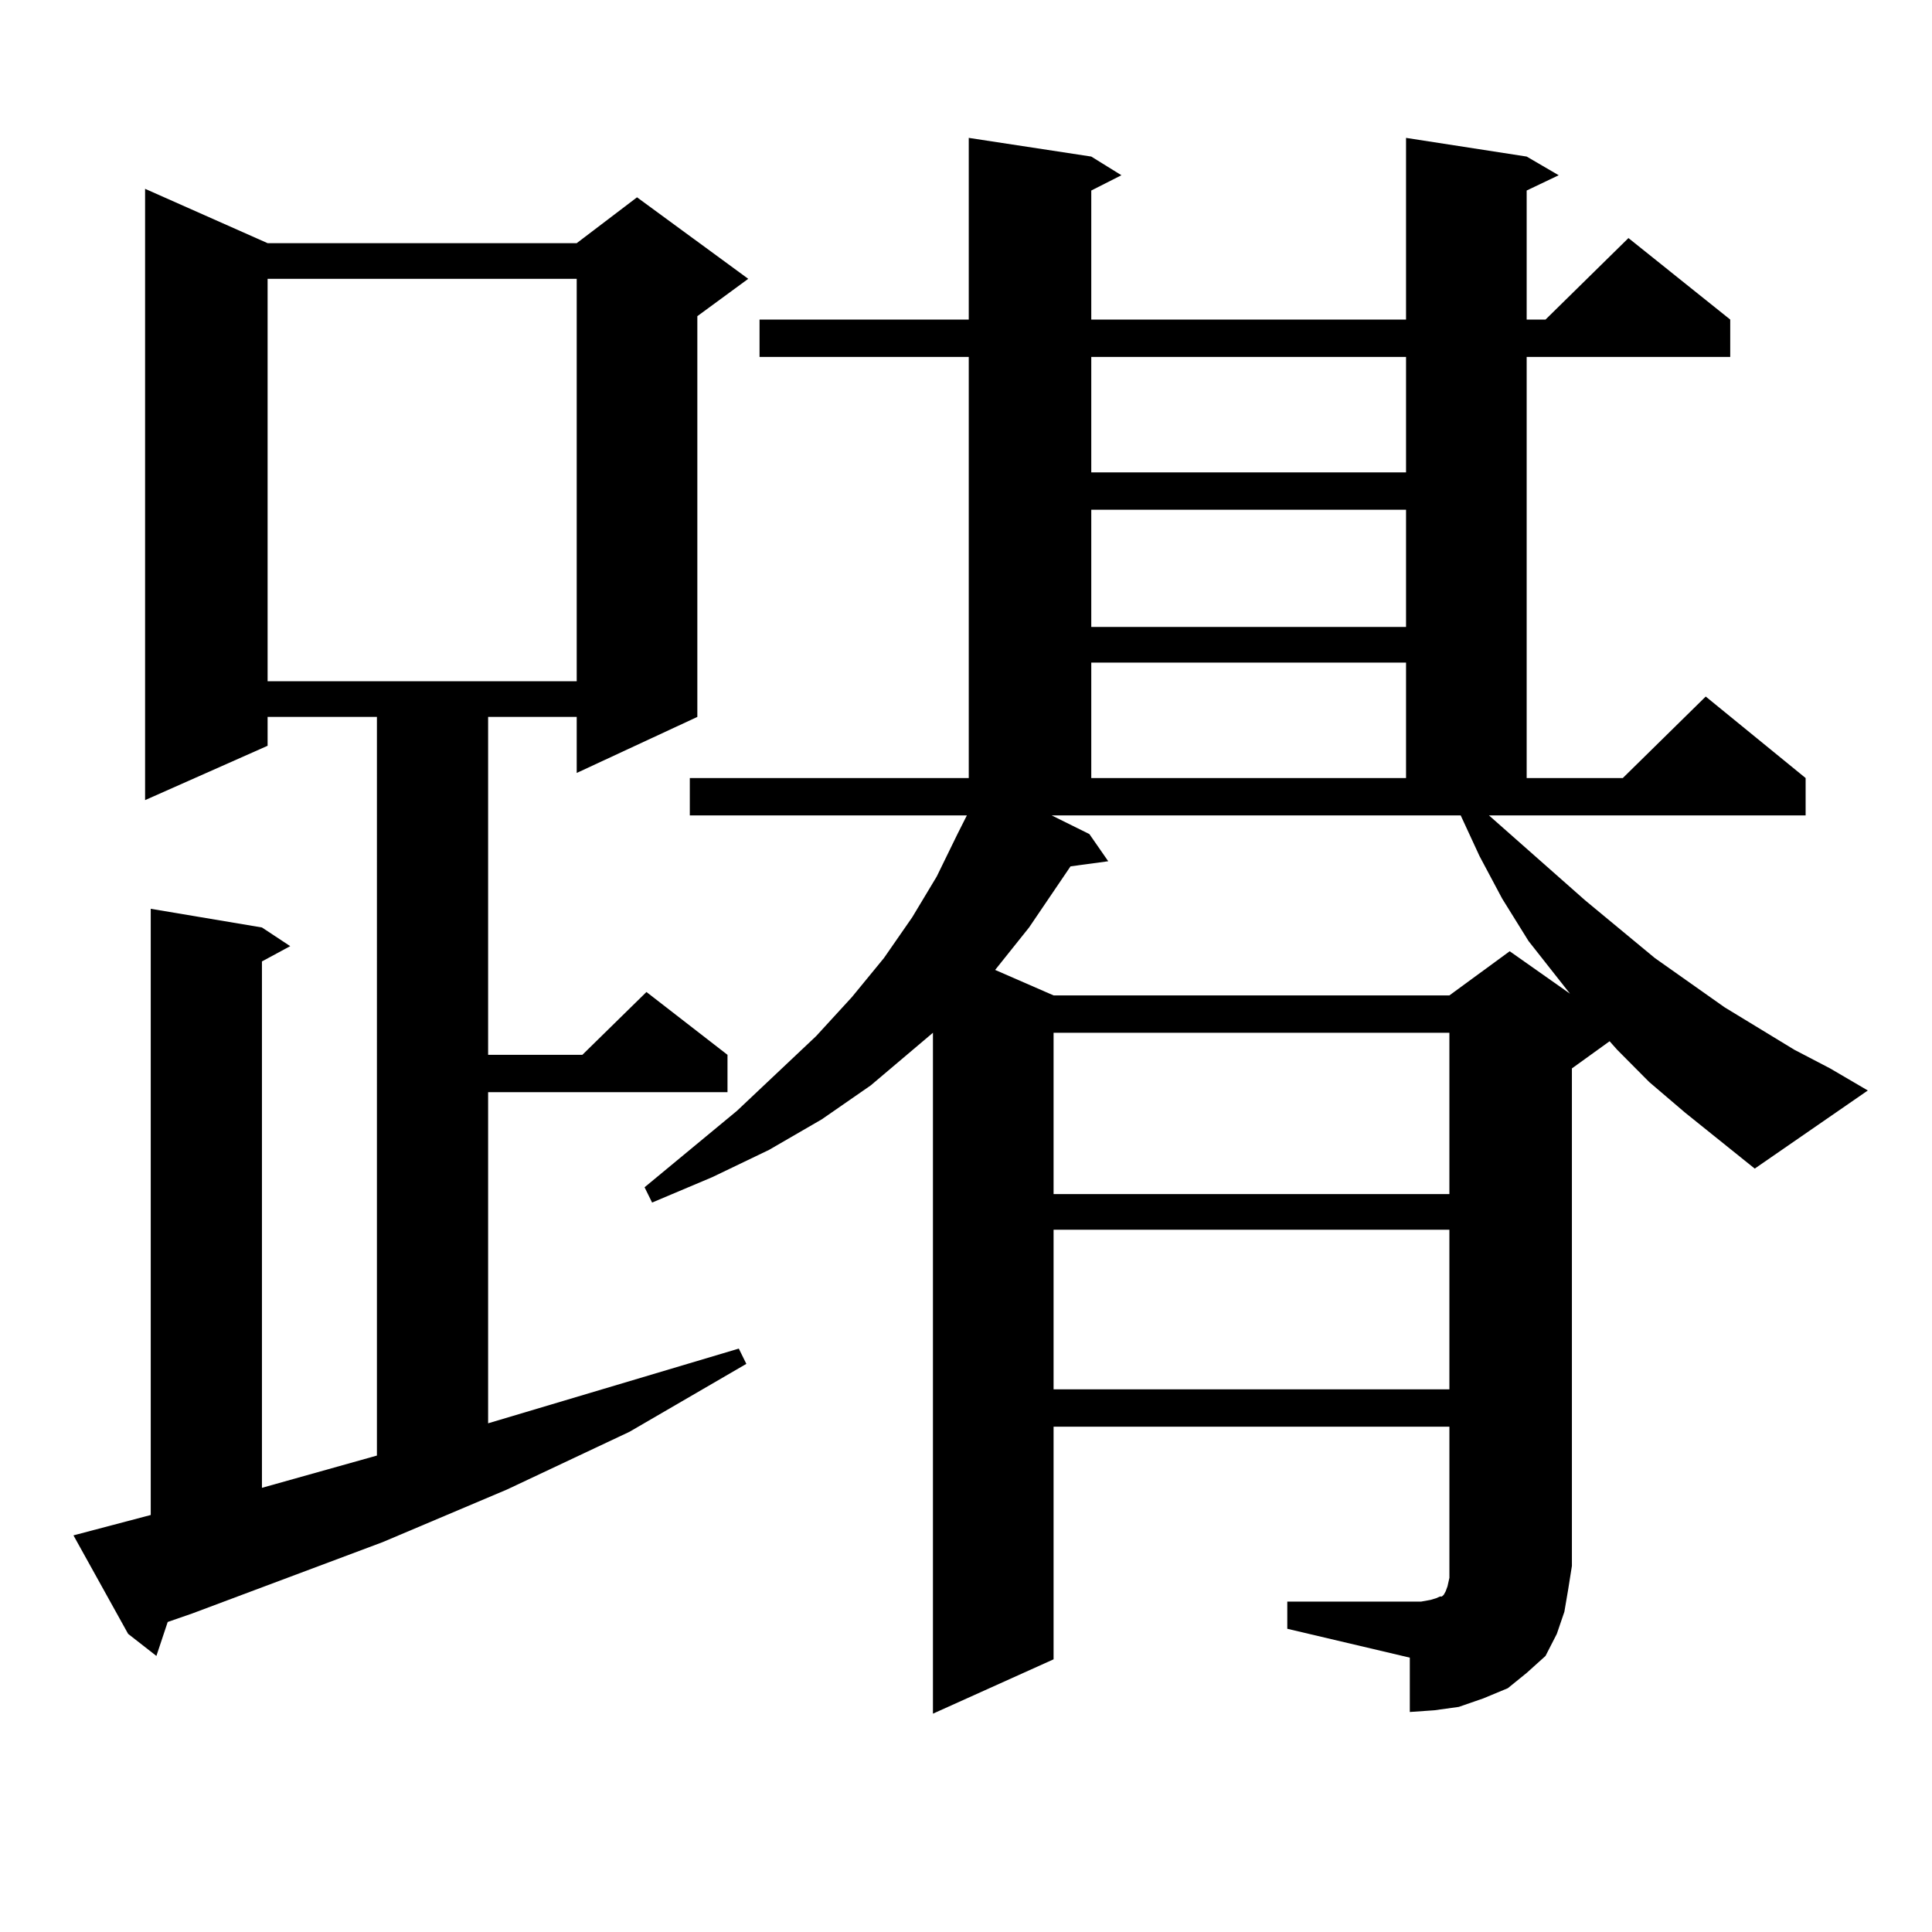 <?xml version="1.0" encoding="utf-8"?>
<!-- Generator: Adobe Illustrator 16.0.0, SVG Export Plug-In . SVG Version: 6.00 Build 0)  -->
<!DOCTYPE svg PUBLIC "-//W3C//DTD SVG 1.1//EN" "http://www.w3.org/Graphics/SVG/1.1/DTD/svg11.dtd">
<svg version="1.1" id="图层_1" xmlns="http://www.w3.org/2000/svg" xmlns:xlink="http://www.w3.org/1999/xlink" x="0px" y="0px"
	 width="1000px" height="1000px" viewBox="0 0 1000 1000" enable-background="new 0 0 1000 1000" xml:space="preserve">
<path d="M38.024,794.707l39.999-10.547v-313.77l57.56,9.668l14.634,9.668l-14.634,7.91v272.461l59.511-16.699V371.074h-56.584
	v14.941l-63.413,28.125V97.734l63.413,28.125h159.996l31.219-23.73l57.56,42.188l-26.341,19.336v207.422l-62.438,29.004v-29.004
	h-45.853v174.902h48.779l33.17-32.52l41.95,32.52v19.336H252.652v171.387l129.753-38.672l3.902,7.91l-60.486,35.156l-63.413,29.883
	l-64.388,27.246l-98.534,36.914l-12.683,4.395l-5.854,17.578l-14.634-11.426L38.024,794.707z M138.509,144.316v208.301h159.996
	V144.316H138.509z M666.301,828.984h69.267l4.878-0.879l2.927-0.879l1.951-0.879h0.976l0.976-0.879l0.976-1.758l0.976-2.637
	l0.976-4.395v-6.152v-72.07H545.328v120.41l-62.438,28.125V534.551l-32.194,27.246l-25.365,17.578l-27.316,15.82l-29.268,14.063
	l-31.219,13.184l-3.902-7.91l47.804-39.551l40.975-38.672l18.536-20.215l16.585-20.215l14.634-21.094l12.683-21.094l10.731-21.973
	l4.878-9.668H357.04v-19.336h144.387V184.746h-108.29V165.41h108.29V71.367l63.413,9.668l15.609,9.668l-15.609,7.91v66.797h162.923
	V71.367l62.438,9.668l16.585,9.668l-16.585,7.91v66.797h9.756l42.926-42.188l52.682,42.188v19.336H790.2v217.969h49.755
	l42.926-42.188l51.706,42.188v19.336H770.688l49.755,43.945l36.097,29.883l36.097,25.488l36.097,21.973l18.536,9.668l19.512,11.426
	l-58.535,40.43l-36.097-29.004l-18.536-15.82l-16.585-16.699l-3.902-4.395l-19.512,14.063v257.52l-1.951,12.305l-1.951,11.426
	l-3.902,11.426l-5.854,11.426l-9.756,8.789l-9.756,7.91l-12.683,5.273l-12.683,4.395l-12.683,1.758l-12.683,0.879v-28.125
	l-63.413-14.941V828.984z M563.864,431.719l9.756,14.063l-19.512,2.637l-21.463,31.641l-17.561,21.973l30.243,13.184h204.873
	l31.219-22.852l31.219,21.973l-21.463-27.246l-13.658-21.973l-11.707-21.973l-9.756-21.094H544.353L563.864,431.719z
	 M545.328,534.551v83.496h204.873v-83.496H545.328z M545.328,636.504v82.617h204.873v-82.617H545.328z M564.84,184.746v59.766
	h162.923v-59.766H564.84z M564.84,263.848v60.645h162.923v-60.645H564.84z M564.84,342.949v59.766h162.923v-59.766H564.84z"/>
</svg>
